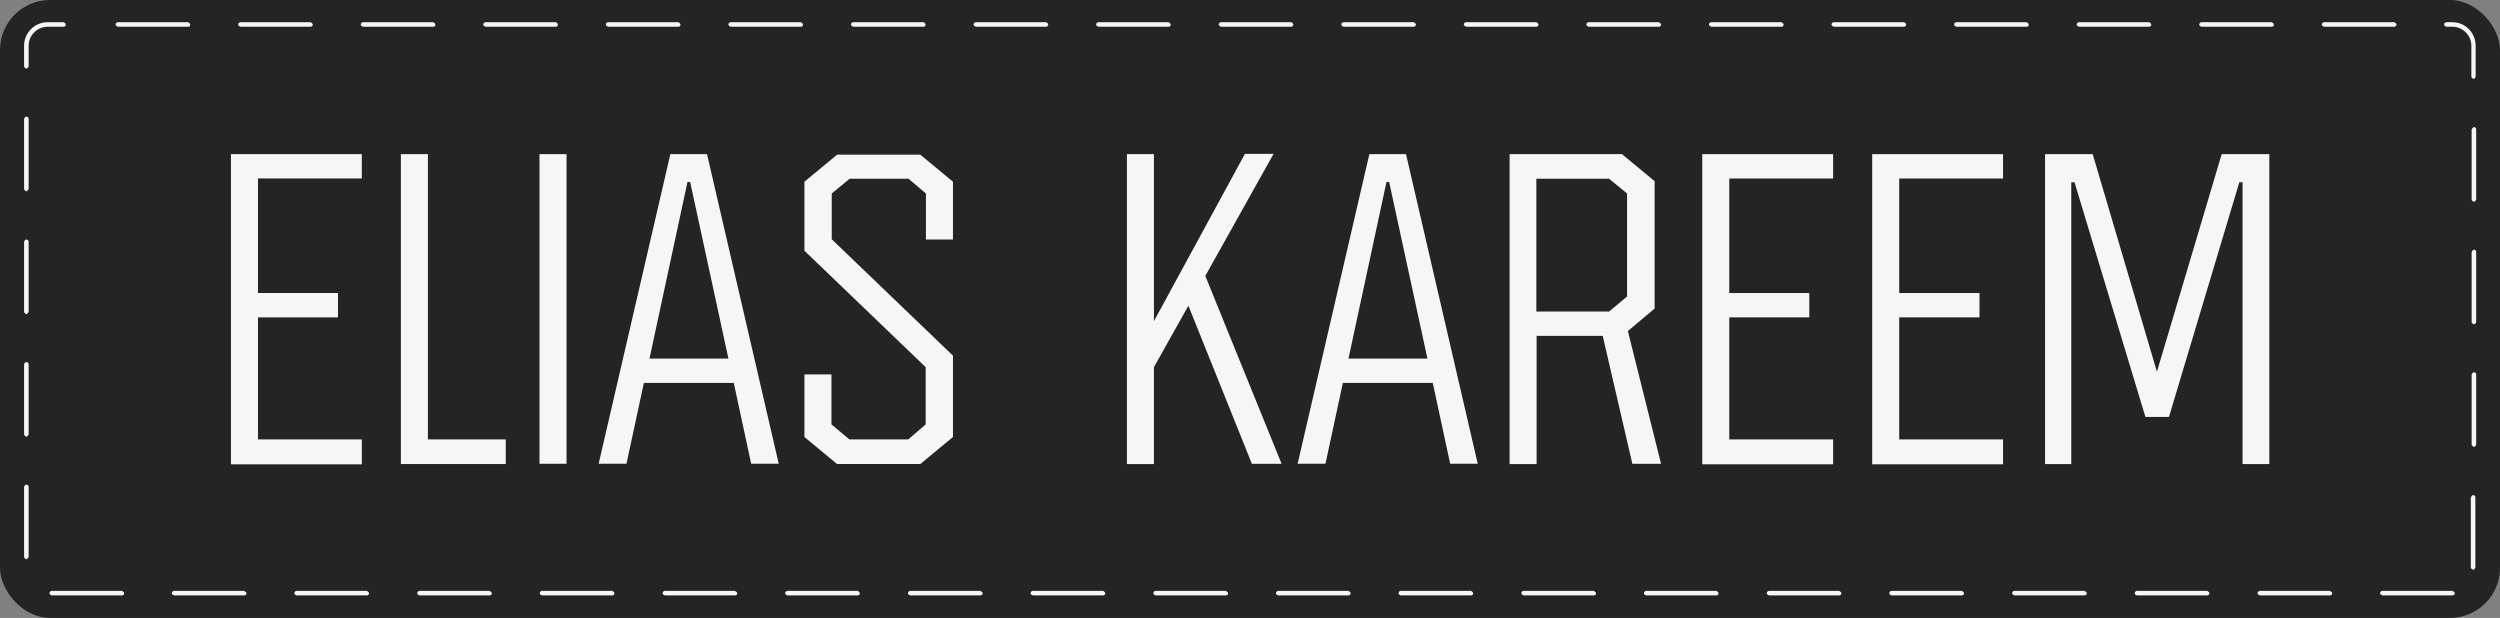 <?xml version="1.0" encoding="UTF-8"?>
<svg id="Layer_1" data-name="Layer 1" xmlns="http://www.w3.org/2000/svg" viewBox="0 0 93.42 23.09">
  <rect x="0" y="0" width="93.42" height="23.09" fill="#808080" stroke="none"/>
  <defs>
    <style>
      .cls-1 {
        fill: #f6f6f6;
      }

      .cls-2 {
        fill: #242424;
      }
    </style>
  </defs>
  <rect class="cls-2" width="93.42" height="23.09" rx="1.87" ry="1.87"/>
  <g>
    <path class="cls-1" d="m9.64,6.68v4.27h2.99v.91h-2.99v4.56h3.88v.93h-4.89V5.76h4.89v.91h-3.88Z"/>
    <path class="cls-1" d="m18.9,16.43v.91h-3.92V5.76h1.01v10.66h2.91Z"/>
    <path class="cls-1" d="m20.16,5.76h1.01v11.57h-1.01V5.76Z"/>
    <path class="cls-1" d="m27.42,14.31h-3.36l-.65,3.02h-1.04l2.68-11.57h1.37l2.68,11.57h-1.03l-.65-3.02Zm-.2-.91l-1.43-6.6h-.1l-1.42,6.6h2.95Z"/>
    <path class="cls-1" d="m35.61,6.78v2.17h-1.01v-1.72l-.65-.55h-2.2l-.67.55v1.71l4.53,4.35v3.04l-1.22,1.01h-3.11l-1.22-1.01v-2.34h1.01v1.87l.67.56h2.2l.65-.56v-2.14l-4.53-4.35v-2.58l1.22-1.01h3.11l1.22,1.01Z"/>
    <path class="cls-1" d="m44.41,11.42l-1.29,2.3v3.62h-1.01V5.76h1.01v6.24l3.4-6.25h1.07l-2.55,4.56,2.85,7.02h-1.11l-2.37-5.9Z"/>
    <path class="cls-1" d="m53.54,14.31h-3.36l-.65,3.02h-1.04l2.68-11.57h1.37l2.68,11.57h-1.03l-.65-3.02Zm-.2-.91l-1.43-6.6h-.1l-1.42,6.6h2.95Z"/>
    <path class="cls-1" d="m61,17.34l-1.11-4.79h-2.47v4.79h-1.01V5.76h4.2l1.22,1.01v4.76l-1,.84,1.24,4.96h-1.06Zm-3.59-5.7h2.72l.67-.56v-3.85l-.67-.55h-2.72v4.96Z"/>
    <path class="cls-1" d="m64.62,6.68v4.27h2.99v.91h-2.99v4.56h3.88v.93h-4.89V5.76h4.89v.91h-3.88Z"/>
    <path class="cls-1" d="m70.97,6.68v4.27h3v.91h-3v4.56h3.88v.93h-4.89V5.76h4.89v.91h-3.88Z"/>
    <path class="cls-1" d="m84.8,17.34h-1V6.81h-.12l-2.63,8.77h-.88l-2.65-8.77h-.12v10.53h-.98V5.76h1.78l2.4,8.13,2.42-8.13h1.78v11.57Z"/>
  </g>
  <path class="cls-1" d="m91.65,22.25h-2.62s-.09-.03-.09-.08.04-.09.09-.09h2.62s.08.04.08.09-.04.08-.08.08Zm-4.59,0h-2.61s-.09-.03-.09-.08.04-.09.09-.09h2.61s.09.04.09.09-.04.08-.09.08Zm-4.58,0h-2.63s-.08-.03-.08-.08.04-.09.08-.09h2.63s.08.04.08.09-.04.08-.08.08Zm-4.59,0h-2.61s-.09-.03-.09-.08.04-.09.09-.09h2.61s.09.04.09.09-.04.08-.09.08Zm-4.58,0h-2.63s-.08-.03-.08-.08.04-.09.08-.09h2.63s.08.04.08.09-.04.08-.08.08Zm-4.59,0h-2.61s-.09-.03-.09-.08.04-.09.09-.09h2.61s.09.04.09.09-.04.08-.09.08Zm-4.58,0h-2.63s-.08-.03-.08-.08.04-.09.08-.09h2.63s.08.04.08.09-.04.08-.08.08Zm-4.59,0h-2.61s-.09-.03-.09-.08.04-.09.09-.09h2.61s.09.04.09.09-.04.08-.09.08Zm-4.58,0h-2.63s-.08-.03-.08-.08.04-.09.08-.09h2.63s.08.04.08.09-.04.08-.08.08Zm-4.58,0h-2.62s-.09-.03-.09-.08.04-.09.09-.09h2.62s.08.04.08.09-.04.08-.08.08Zm-4.59,0h-2.62s-.08-.03-.08-.08.04-.09.08-.09h2.62s.09.04.09.09-.04.08-.09.08Zm-4.58,0h-2.62s-.09-.03-.09-.08.04-.09.09-.09h2.62s.08.04.08.09-.04.08-.08.08Zm-4.59,0h-2.62s-.08-.03-.08-.08.04-.09.08-.09h2.62s.09.04.09.09-.04.08-.09.08Zm-4.58,0h-2.62s-.09-.03-.09-.08.04-.09.09-.09h2.62s.08.04.08.09-.04.08-.08.08Zm-4.59,0h-2.61s-.09-.03-.09-.08.04-.09.09-.09h2.61s.09.04.09.09-.04.08-.09.08Zm-4.58,0h-2.63s-.08-.03-.08-.08.04-.09.08-.09h2.63s.08.04.08.09-.04.08-.08.08Zm-4.59,0h-2.61s-.09-.03-.09-.08.04-.09.09-.09h2.61s.09.04.09.09-.04.08-.09.08Zm-4.58,0h-2.63s-.08-.03-.08-.08.04-.09.08-.09h2.63s.08.04.08.09-.04.08-.08.08Zm-4.59,0h-2.61s-.09-.03-.09-.08.04-.09.09-.09h2.61s.09.04.09.09-.04.08-.09.08Zm-4.58,0H1.93s-.08-.03-.08-.08.04-.09.08-.09h2.63s.08.04.08.09-.04.08-.08.08Zm87.88-.96s-.09-.04-.09-.08v-2.62s.04-.09.09-.09.08.04.08.09v2.62s-.03.08-.08.08ZM.98,20.9s-.08-.04-.08-.09v-2.62s.03-.08.08-.08.09.03.09.08v2.62s-.04.09-.09.09Zm91.47-4.2s-.09-.04-.09-.08v-2.63s.04-.08.09-.08c.04,0,.08.04.08.08v2.63s-.04.08-.08.08ZM.98,16.32s-.08-.04-.08-.09v-2.62s.03-.08.08-.08.09.03.09.08v2.62s-.04.09-.09.09Zm91.47-4.2s-.09-.04-.09-.08v-2.62s.04-.09.09-.09.08.04.08.09v2.62s-.03.08-.08.08ZM.98,11.74s-.08-.04-.08-.09v-2.62s.03-.08.08-.08.09.03.09.08v2.62s-.04.09-.09.09Zm91.47-4.2s-.09-.03-.09-.08v-2.62s.04-.09.09-.09.08.04.08.09v2.62s-.04.08-.08.08ZM.98,7.15s-.08-.04-.08-.09v-2.62s.03-.08.08-.08.09.03.09.08v2.62s-.04.09-.09.09ZM92.44,2.95s-.09-.03-.09-.08v-1.16c0-.39-.32-.71-.71-.71h-.22s-.09-.03-.09-.08.04-.09.09-.09h.22c.48,0,.87.39.87.88v1.16s-.03.08-.08.08ZM.98,2.57s-.08-.04-.08-.09v-.77c0-.48.39-.88.88-.88h.6s.08.04.08.09c0,.04-.04.08-.08.08h-.6c-.39,0-.71.32-.71.71v.75h0c0,.06-.04.1-.09.1Zm88.49-1.57h-2.62s-.09-.03-.09-.08.04-.09.09-.09h2.62s.08.04.08.09c0,.04-.04.08-.08.08Zm-4.58,0h-2.62s-.09-.03-.09-.08.04-.09.09-.09h2.62s.08.04.08.09-.04.08-.08.08Zm-4.58,0h-2.62s-.09-.03-.09-.08.04-.09.09-.09h2.62s.08.04.08.09c0,.04-.04.08-.08.08Zm-4.58,0h-2.62s-.09-.03-.09-.08.04-.09.09-.09h2.62s.08.04.08.09-.03.08-.08.08Zm-4.58,0h-2.62s-.09-.03-.09-.08.04-.09.09-.09h2.62s.08.04.08.09c0,.04-.04.08-.08.08Zm-4.58,0h-2.62s-.09-.04-.09-.08c0-.05.04-.09.09-.09h2.62s.08.04.08.09-.03.08-.08.08Zm-4.58,0h-2.62s-.09-.03-.09-.08.04-.09.09-.09h2.62s.08.04.08.09c0,.04-.03.08-.08.08Zm-4.58,0h-2.62s-.09-.04-.09-.08c0-.05.04-.09.09-.09h2.62s.08.04.08.09c0,.04-.04.08-.08.08Zm-4.58,0h-2.62s-.09-.03-.09-.08.04-.09.09-.09h2.62s.08.04.08.09c0,.04-.04.08-.08.08Zm-4.58,0h-2.62s-.09-.04-.09-.08c0-.05.04-.09.09-.09h2.62s.08.04.08.09c0,.04-.04.08-.08.08Zm-4.58,0h-2.62s-.09-.03-.09-.08.04-.09.09-.09h2.62s.08.04.08.09c0,.04-.04.08-.08.08Zm-4.58,0h-2.62s-.09-.03-.09-.08.04-.09.09-.09h2.62s.08.04.08.09c0,.04-.04.08-.08.08Zm-4.58,0h-2.62s-.09-.03-.09-.08.04-.09.09-.09h2.62s.08.04.08.09c0,.04-.04.08-.08.08Zm-4.58,0h-2.62s-.09-.03-.09-.08.04-.09.09-.09h2.62s.08.04.08.09c0,.04-.04.08-.08.08Zm-4.58,0h-2.62s-.09-.03-.09-.08.04-.09.09-.09h2.62s.08.04.08.09-.04.08-.08.08Zm-4.58,0h-2.62s-.09-.03-.09-.08.04-.09.09-.09h2.62s.08.04.08.09c0,.04-.04.08-.08.08Zm-4.58,0h-2.62s-.09-.03-.09-.08.04-.09.09-.09h2.62s.08.04.08.09-.03.08-.08.08Zm-4.58,0h-2.62s-.09-.03-.09-.08.04-.09.09-.09h2.62s.08.04.08.09c0,.04-.04.08-.08.08Zm-4.58,0h-2.62s-.09-.04-.09-.08c0-.05.04-.09.09-.09h2.62s.08.04.08.09-.03.08-.08.08Z"/>
</svg>